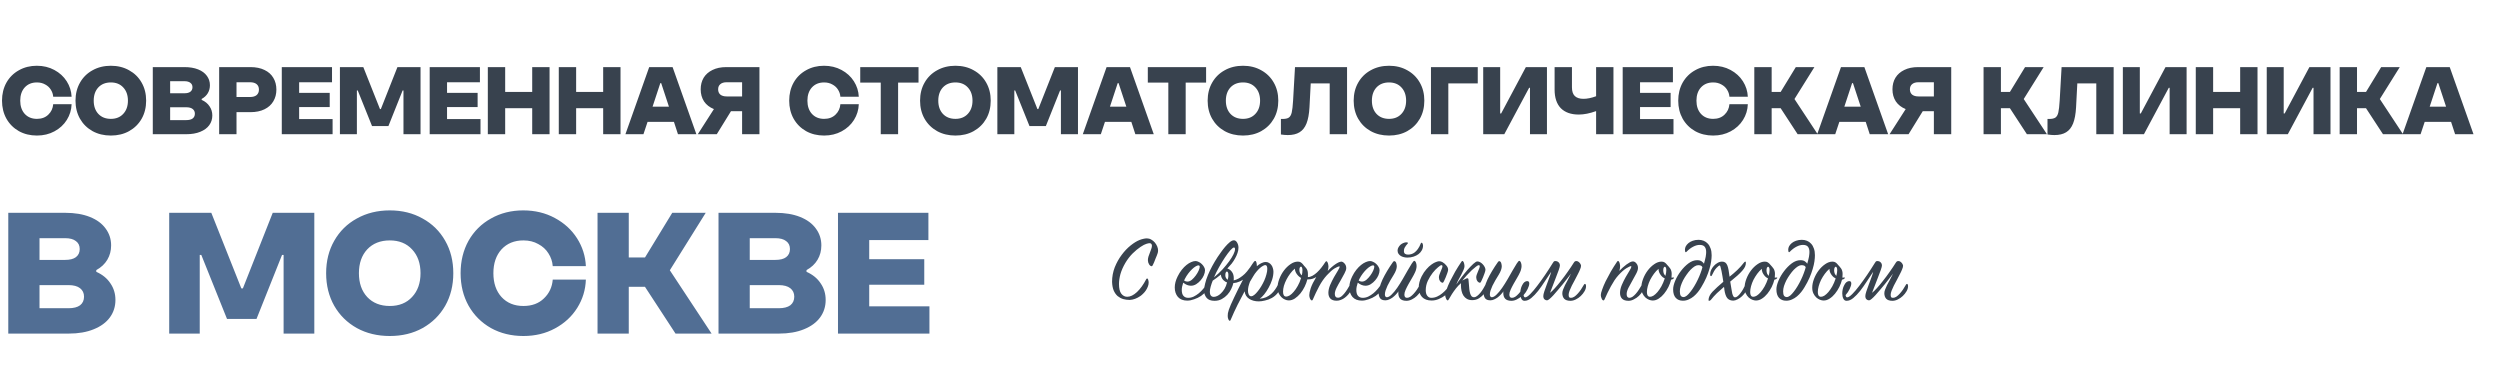 <?xml version="1.0" encoding="UTF-8"?> <svg xmlns="http://www.w3.org/2000/svg" width="652" height="97" viewBox="0 0 652 97" fill="none"><path d="M9.625 35.35C7.875 35.35 6.308 34.967 4.925 34.2C3.542 33.417 2.458 32.333 1.675 30.95C0.908 29.567 0.525 28 0.525 26.25C0.525 24.5 0.908 22.933 1.675 21.55C2.458 20.167 3.542 19.092 4.925 18.325C6.308 17.542 7.867 17.15 9.6 17.15C11.3 17.15 12.825 17.517 14.175 18.25C15.542 18.983 16.617 19.967 17.4 21.2C18.183 22.433 18.608 23.775 18.675 25.225H13.875C13.825 24.558 13.617 23.942 13.25 23.375C12.9 22.808 12.408 22.358 11.775 22.025C11.158 21.675 10.442 21.5 9.625 21.5C8.308 21.5 7.25 21.933 6.45 22.8C5.667 23.667 5.275 24.817 5.275 26.25C5.275 27.683 5.667 28.833 6.45 29.7C7.25 30.567 8.308 31 9.625 31C10.858 31 11.85 30.633 12.6 29.9C13.367 29.167 13.792 28.258 13.875 27.175H18.675C18.625 28.658 18.208 30.025 17.425 31.275C16.642 32.525 15.567 33.517 14.2 34.25C12.85 34.983 11.325 35.35 9.625 35.35ZM28.915 35.35C27.132 35.35 25.54 34.967 24.14 34.2C22.74 33.417 21.648 32.342 20.865 30.975C20.082 29.592 19.69 28.017 19.69 26.25C19.69 24.483 20.082 22.917 20.865 21.55C21.648 20.167 22.74 19.092 24.14 18.325C25.54 17.542 27.132 17.15 28.915 17.15C30.698 17.15 32.282 17.542 33.665 18.325C35.065 19.092 36.157 20.167 36.94 21.55C37.723 22.917 38.115 24.483 38.115 26.25C38.115 28.017 37.723 29.592 36.94 30.975C36.157 32.342 35.065 33.417 33.665 34.2C32.282 34.967 30.698 35.35 28.915 35.35ZM28.915 31C30.265 31 31.34 30.567 32.14 29.7C32.957 28.833 33.365 27.683 33.365 26.25C33.365 24.817 32.957 23.667 32.14 22.8C31.34 21.933 30.265 21.5 28.915 21.5C27.548 21.5 26.457 21.933 25.64 22.8C24.84 23.667 24.44 24.817 24.44 26.25C24.44 27.683 24.84 28.833 25.64 29.7C26.457 30.567 27.548 31 28.915 31ZM52.597 26.05C53.498 26.45 54.181 27.008 54.648 27.725C55.131 28.425 55.373 29.225 55.373 30.125C55.373 31.075 55.106 31.917 54.572 32.65C54.039 33.383 53.256 33.958 52.222 34.375C51.206 34.792 49.998 35 48.597 35H39.847V17.5H48.097C49.481 17.5 50.672 17.7 51.672 18.1C52.672 18.5 53.431 19.058 53.947 19.775C54.481 20.492 54.748 21.308 54.748 22.225C54.748 22.992 54.564 23.683 54.197 24.3C53.831 24.917 53.297 25.417 52.597 25.8V26.05ZM44.373 21.175V24.325H48.072C48.773 24.325 49.297 24.192 49.648 23.925C50.014 23.642 50.197 23.25 50.197 22.75C50.197 22.25 50.014 21.867 49.648 21.6C49.297 21.317 48.773 21.175 48.072 21.175H44.373ZM48.572 31.325C49.306 31.325 49.864 31.183 50.248 30.9C50.631 30.6 50.822 30.183 50.822 29.65C50.822 29.133 50.631 28.725 50.248 28.425C49.864 28.125 49.306 27.975 48.572 27.975H44.373V31.325H48.572ZM65.307 17.5C66.74 17.5 67.965 17.75 68.982 18.25C69.999 18.733 70.765 19.417 71.282 20.3C71.815 21.183 72.082 22.208 72.082 23.375C72.082 24.525 71.815 25.542 71.282 26.425C70.765 27.308 69.999 28 68.982 28.5C67.965 29 66.74 29.25 65.307 29.25H61.682V35H57.157V17.5H65.307ZM65.207 25.3C65.957 25.3 66.532 25.133 66.932 24.8C67.332 24.45 67.532 23.975 67.532 23.375C67.532 22.758 67.332 22.283 66.932 21.95C66.532 21.617 65.957 21.45 65.207 21.45H61.682V25.3H65.207ZM78.015 27.925V31.05H86.74V35H73.49V17.5H86.59V21.45H78.015V24.225H85.99V27.925H78.015ZM93.076 35H88.651V17.5H94.751L99.101 28.45H99.326L103.651 17.5H109.676V35H105.226V23.6H105.001L101.301 32.875H97.026L93.301 23.6H93.076V35ZM116.589 27.925V31.05H125.314V35H112.064V17.5H125.164V21.45H116.589V24.225H124.564V27.925H116.589ZM138.8 23.975V17.5H143.325V35H138.8V28.225H131.75V35H127.225V17.5H131.75V23.975H138.8ZM157.306 23.975V17.5H161.831V35H157.306V28.225H150.256V35H145.731V17.5H150.256V23.975H157.306ZM181.612 35H176.812L175.762 31.775H168.887L167.812 35H163.112L169.312 17.5H175.412L181.612 35ZM172.212 21.675L170.187 27.825H174.462L172.437 21.675H172.212ZM198.064 17.5V35H193.539V29H190.639L186.939 35H181.989L186.189 28.45C185.073 28 184.214 27.333 183.614 26.45C183.031 25.55 182.739 24.5 182.739 23.3C182.739 22.15 182.998 21.142 183.514 20.275C184.048 19.408 184.814 18.733 185.814 18.25C186.814 17.75 188.023 17.5 189.439 17.5H198.064ZM193.539 25.15V21.45H189.514C188.798 21.45 188.248 21.617 187.864 21.95C187.481 22.267 187.289 22.717 187.289 23.3C187.289 23.883 187.481 24.342 187.864 24.675C188.264 24.992 188.814 25.15 189.514 25.15H193.539ZM214.923 35.35C213.173 35.35 211.606 34.967 210.223 34.2C208.84 33.417 207.756 32.333 206.973 30.95C206.206 29.567 205.823 28 205.823 26.25C205.823 24.5 206.206 22.933 206.973 21.55C207.756 20.167 208.84 19.092 210.223 18.325C211.606 17.542 213.165 17.15 214.898 17.15C216.598 17.15 218.123 17.517 219.473 18.25C220.84 18.983 221.915 19.967 222.698 21.2C223.481 22.433 223.906 23.775 223.973 25.225H219.173C219.123 24.558 218.915 23.942 218.548 23.375C218.198 22.808 217.706 22.358 217.073 22.025C216.456 21.675 215.74 21.5 214.923 21.5C213.606 21.5 212.548 21.933 211.748 22.8C210.965 23.667 210.573 24.817 210.573 26.25C210.573 27.683 210.965 28.833 211.748 29.7C212.548 30.567 213.606 31 214.923 31C216.156 31 217.148 30.633 217.898 29.9C218.665 29.167 219.09 28.258 219.173 27.175H223.973C223.923 28.658 223.506 30.025 222.723 31.275C221.94 32.525 220.865 33.517 219.498 34.25C218.148 34.983 216.623 35.35 214.923 35.35ZM234.225 35H229.7V21.55H224.35V17.5H239.55V21.55H234.225V35ZM249.179 35.35C247.395 35.35 245.804 34.967 244.404 34.2C243.004 33.417 241.912 32.342 241.129 30.975C240.345 29.592 239.954 28.017 239.954 26.25C239.954 24.483 240.345 22.917 241.129 21.55C241.912 20.167 243.004 19.092 244.404 18.325C245.804 17.542 247.395 17.15 249.179 17.15C250.962 17.15 252.545 17.542 253.929 18.325C255.329 19.092 256.42 20.167 257.204 21.55C257.987 22.917 258.379 24.483 258.379 26.25C258.379 28.017 257.987 29.592 257.204 30.975C256.42 32.342 255.329 33.417 253.929 34.2C252.545 34.967 250.962 35.35 249.179 35.35ZM249.179 31C250.529 31 251.604 30.567 252.404 29.7C253.22 28.833 253.629 27.683 253.629 26.25C253.629 24.817 253.22 23.667 252.404 22.8C251.604 21.933 250.529 21.5 249.179 21.5C247.812 21.5 246.72 21.933 245.904 22.8C245.104 23.667 244.704 24.817 244.704 26.25C244.704 27.683 245.104 28.833 245.904 29.7C246.72 30.567 247.812 31 249.179 31ZM264.536 35H260.111V17.5H266.211L270.561 28.45H270.786L275.111 17.5H281.136V35H276.686V23.6H276.461L272.761 32.875H268.486L264.761 23.6H264.536V35ZM300.899 35H296.099L295.049 31.775H288.174L287.099 35H282.399L288.599 17.5H294.699L300.899 35ZM291.499 21.675L289.474 27.825H293.749L291.724 21.675H291.499ZM309.225 35H304.7V21.55H299.35V17.5H314.55V21.55H309.225V35ZM324.179 35.35C322.395 35.35 320.804 34.967 319.404 34.2C318.004 33.417 316.912 32.342 316.129 30.975C315.345 29.592 314.954 28.017 314.954 26.25C314.954 24.483 315.345 22.917 316.129 21.55C316.912 20.167 318.004 19.092 319.404 18.325C320.804 17.542 322.395 17.15 324.179 17.15C325.962 17.15 327.545 17.542 328.929 18.325C330.329 19.092 331.42 20.167 332.204 21.55C332.987 22.917 333.379 24.483 333.379 26.25C333.379 28.017 332.987 29.592 332.204 30.975C331.42 32.342 330.329 33.417 328.929 34.2C327.545 34.967 325.962 35.35 324.179 35.35ZM324.179 31C325.529 31 326.604 30.567 327.404 29.7C328.22 28.833 328.629 27.683 328.629 26.25C328.629 24.817 328.22 23.667 327.404 22.8C326.604 21.933 325.529 21.5 324.179 21.5C322.812 21.5 321.72 21.933 320.904 22.8C320.104 23.667 319.704 24.817 319.704 26.25C319.704 27.683 320.104 28.833 320.904 29.7C321.72 30.567 322.812 31 324.179 31ZM335.861 35.225C335.311 35.225 334.711 35.175 334.061 35.075V31.025H334.461C335.211 31.025 335.761 30.908 336.111 30.675C336.478 30.425 336.736 29.975 336.886 29.325C337.036 28.675 337.153 27.65 337.236 26.25L337.736 17.5H351.311V35H346.786V21.75H341.836L341.511 28C341.411 29.75 341.153 31.15 340.736 32.2C340.319 33.25 339.711 34.017 338.911 34.5C338.128 34.983 337.111 35.225 335.861 35.225ZM362.265 35.35C360.481 35.35 358.89 34.967 357.49 34.2C356.09 33.417 354.998 32.342 354.215 30.975C353.431 29.592 353.04 28.017 353.04 26.25C353.04 24.483 353.431 22.917 354.215 21.55C354.998 20.167 356.09 19.092 357.49 18.325C358.89 17.542 360.481 17.15 362.265 17.15C364.048 17.15 365.631 17.542 367.015 18.325C368.415 19.092 369.506 20.167 370.29 21.55C371.073 22.917 371.465 24.483 371.465 26.25C371.465 28.017 371.073 29.592 370.29 30.975C369.506 32.342 368.415 33.417 367.015 34.2C365.631 34.967 364.048 35.35 362.265 35.35ZM362.265 31C363.615 31 364.69 30.567 365.49 29.7C366.306 28.833 366.715 27.683 366.715 26.25C366.715 24.817 366.306 23.667 365.49 22.8C364.69 21.933 363.615 21.5 362.265 21.5C360.898 21.5 359.806 21.933 358.99 22.8C358.19 23.667 357.79 24.817 357.79 26.25C357.79 27.683 358.19 28.833 358.99 29.7C359.806 30.567 360.898 31 362.265 31ZM377.722 35H373.197V17.5H385.397V21.75H377.722V35ZM392.32 35H386.82V17.5H391.245V29.6H391.495L397.945 17.5H403.445V35H399.02V22.9H398.795L392.32 35ZM416.264 17.5H420.789V35H416.264V28.975C414.614 29.575 413.105 29.875 411.739 29.875C409.722 29.875 408.164 29.325 407.064 28.225C405.98 27.108 405.439 25.483 405.439 23.35V17.5H409.964V22.775C409.964 23.808 410.214 24.567 410.714 25.05C411.23 25.533 411.98 25.775 412.964 25.775C413.947 25.775 415.047 25.55 416.264 25.1V17.5ZM427.722 27.925V31.05H436.447V35H423.197V17.5H436.297V21.45H427.722V24.225H435.697V27.925H427.722ZM446.783 35.35C445.033 35.35 443.467 34.967 442.083 34.2C440.7 33.417 439.617 32.333 438.833 30.95C438.067 29.567 437.683 28 437.683 26.25C437.683 24.5 438.067 22.933 438.833 21.55C439.617 20.167 440.7 19.092 442.083 18.325C443.467 17.542 445.025 17.15 446.758 17.15C448.458 17.15 449.983 17.517 451.333 18.25C452.7 18.983 453.775 19.967 454.558 21.2C455.342 22.433 455.767 23.775 455.833 25.225H451.033C450.983 24.558 450.775 23.942 450.408 23.375C450.058 22.808 449.567 22.358 448.933 22.025C448.317 21.675 447.6 21.5 446.783 21.5C445.467 21.5 444.408 21.933 443.608 22.8C442.825 23.667 442.433 24.817 442.433 26.25C442.433 27.683 442.825 28.833 443.608 29.7C444.408 30.567 445.467 31 446.783 31C448.017 31 449.008 30.633 449.758 29.9C450.525 29.167 450.95 28.258 451.033 27.175H455.833C455.783 28.658 455.367 30.025 454.583 31.275C453.8 32.525 452.725 33.517 451.358 34.25C450.008 34.983 448.483 35.35 446.783 35.35ZM462.048 35H457.523V17.5H462.048V23.975H464.398L468.348 17.5H473.198L467.998 25.825L474.048 35H468.823L464.398 28.225H462.048V35ZM492.428 35H487.628L486.578 31.775H479.703L478.628 35H473.928L480.128 17.5H486.228L492.428 35ZM483.028 21.675L481.003 27.825H485.278L483.253 21.675H483.028ZM508.88 17.5V35H504.355V29H501.455L497.755 35H492.805L497.005 28.45C495.888 28 495.03 27.333 494.43 26.45C493.847 25.55 493.555 24.5 493.555 23.3C493.555 22.15 493.813 21.142 494.33 20.275C494.863 19.408 495.63 18.733 496.63 18.25C497.63 17.75 498.838 17.5 500.255 17.5H508.88ZM504.355 25.15V21.45H500.33C499.613 21.45 499.063 21.617 498.68 21.95C498.297 22.267 498.105 22.717 498.105 23.3C498.105 23.883 498.297 24.342 498.68 24.675C499.08 24.992 499.63 25.15 500.33 25.15H504.355ZM521.838 35H517.313V17.5H521.838V23.975H524.188L528.138 17.5H532.988L527.788 25.825L533.838 35H528.613L524.188 28.225H521.838V35ZM535.788 35.225C535.238 35.225 534.638 35.175 533.988 35.075V31.025H534.388C535.138 31.025 535.688 30.908 536.038 30.675C536.405 30.425 536.663 29.975 536.813 29.325C536.963 28.675 537.08 27.65 537.163 26.25L537.663 17.5H551.238V35H546.713V21.75H541.763L541.438 28C541.338 29.75 541.08 31.15 540.663 32.2C540.246 33.25 539.638 34.017 538.838 34.5C538.055 34.983 537.038 35.225 535.788 35.225ZM559.141 35H553.641V17.5H558.066V29.6H558.316L564.766 17.5H570.266V35H565.841V22.9H565.616L559.141 35ZM584.235 23.975V17.5H588.76V35H584.235V28.225H577.185V35H572.66V17.5H577.185V23.975H584.235ZM596.666 35H591.166V17.5H595.591V29.6H595.841L602.291 17.5H607.791V35H603.366V22.9H603.141L596.666 35ZM614.709 35H610.184V17.5H614.709V23.975H617.059L621.009 17.5H625.859L620.659 25.825L626.709 35H621.484L617.059 28.225H614.709V35ZM645.089 35H640.289L639.239 31.775H632.364L631.289 35H626.589L632.789 17.5H638.889L645.089 35ZM635.689 21.675L633.664 27.825H637.939L635.914 21.675H635.689Z" fill="#38424E"></path><path d="M25.11 70.89C26.73 71.61 27.96 72.615 28.8 73.905C29.67 75.165 30.105 76.605 30.105 78.225C30.105 79.935 29.625 81.45 28.665 82.77C27.705 84.09 26.295 85.125 24.435 85.875C22.605 86.625 20.43 87 17.91 87H2.16V55.5H17.01C19.5 55.5 21.645 55.86 23.445 56.58C25.245 57.3 26.61 58.305 27.54 59.595C28.5 60.885 28.98 62.355 28.98 64.005C28.98 65.385 28.65 66.63 27.99 67.74C27.33 68.85 26.37 69.75 25.11 70.44V70.89ZM10.305 62.115V67.785H16.965C18.225 67.785 19.17 67.545 19.8 67.065C20.46 66.555 20.79 65.85 20.79 64.95C20.79 64.05 20.46 63.36 19.8 62.88C19.17 62.37 18.225 62.115 16.965 62.115H10.305ZM17.865 80.385C19.185 80.385 20.19 80.13 20.88 79.62C21.57 79.08 21.915 78.33 21.915 77.37C21.915 76.44 21.57 75.705 20.88 75.165C20.19 74.625 19.185 74.355 17.865 74.355H10.305V80.385H17.865ZM52.093 87H44.128V55.5H55.108L62.938 75.21H63.343L71.128 55.5H81.973V87H73.963V66.48H73.558L66.898 83.175H59.203L52.498 66.48H52.093V87ZM101.661 87.63C98.451 87.63 95.586 86.94 93.066 85.56C90.546 84.15 88.581 82.215 87.171 79.755C85.761 77.265 85.056 74.43 85.056 71.25C85.056 68.07 85.761 65.25 87.171 62.79C88.581 60.3 90.546 58.365 93.066 56.985C95.586 55.575 98.451 54.87 101.661 54.87C104.871 54.87 107.721 55.575 110.211 56.985C112.731 58.365 114.696 60.3 116.106 62.79C117.516 65.25 118.221 68.07 118.221 71.25C118.221 74.43 117.516 77.265 116.106 79.755C114.696 82.215 112.731 84.15 110.211 85.56C107.721 86.94 104.871 87.63 101.661 87.63ZM101.661 79.8C104.091 79.8 106.026 79.02 107.466 77.46C108.936 75.9 109.671 73.83 109.671 71.25C109.671 68.67 108.936 66.6 107.466 65.04C106.026 63.48 104.091 62.7 101.661 62.7C99.201 62.7 97.236 63.48 95.766 65.04C94.326 66.6 93.606 68.67 93.606 71.25C93.606 73.83 94.326 75.9 95.766 77.46C97.236 79.02 99.201 79.8 101.661 79.8ZM136.505 87.63C133.355 87.63 130.535 86.94 128.045 85.56C125.555 84.15 123.605 82.2 122.195 79.71C120.815 77.22 120.125 74.4 120.125 71.25C120.125 68.1 120.815 65.28 122.195 62.79C123.605 60.3 125.555 58.365 128.045 56.985C130.535 55.575 133.34 54.87 136.46 54.87C139.52 54.87 142.265 55.53 144.695 56.85C147.155 58.17 149.09 59.94 150.5 62.16C151.91 64.38 152.675 66.795 152.795 69.405H144.155C144.065 68.205 143.69 67.095 143.03 66.075C142.4 65.055 141.515 64.245 140.375 63.645C139.265 63.015 137.975 62.7 136.505 62.7C134.135 62.7 132.23 63.48 130.79 65.04C129.38 66.6 128.675 68.67 128.675 71.25C128.675 73.83 129.38 75.9 130.79 77.46C132.23 79.02 134.135 79.8 136.505 79.8C138.725 79.8 140.51 79.14 141.86 77.82C143.24 76.5 144.005 74.865 144.155 72.915H152.795C152.705 75.585 151.955 78.045 150.545 80.295C149.135 82.545 147.2 84.33 144.74 85.65C142.31 86.97 139.565 87.63 136.505 87.63ZM163.982 87H155.837V55.5H163.982V67.155H168.212L175.322 55.5H184.052L174.692 70.485L185.582 87H176.177L168.212 74.805H163.982V87ZM210.339 70.89C211.959 71.61 213.189 72.615 214.029 73.905C214.899 75.165 215.334 76.605 215.334 78.225C215.334 79.935 214.854 81.45 213.894 82.77C212.934 84.09 211.524 85.125 209.664 85.875C207.834 86.625 205.659 87 203.139 87H187.389V55.5H202.239C204.729 55.5 206.874 55.86 208.674 56.58C210.474 57.3 211.839 58.305 212.769 59.595C213.729 60.885 214.209 62.355 214.209 64.005C214.209 65.385 213.879 66.63 213.219 67.74C212.559 68.85 211.599 69.75 210.339 70.44V70.89ZM195.534 62.115V67.785H202.194C203.454 67.785 204.399 67.545 205.029 67.065C205.689 66.555 206.019 65.85 206.019 64.95C206.019 64.05 205.689 63.36 205.029 62.88C204.399 62.37 203.454 62.115 202.194 62.115H195.534ZM203.094 80.385C204.414 80.385 205.419 80.13 206.109 79.62C206.799 79.08 207.144 78.33 207.144 77.37C207.144 76.44 206.799 75.705 206.109 75.165C205.419 74.625 204.414 74.355 203.094 74.355H195.534V80.385H203.094ZM226.692 74.265V79.89H242.397V87H218.547V55.5H242.127V62.61H226.692V67.605H241.047V74.265H226.692Z" fill="#516E94"></path><path d="M298.921 72.84C298.971 72.706 299.055 72.639 299.171 72.639C299.322 72.639 299.422 72.773 299.472 73.04C299.539 73.29 299.572 73.508 299.572 73.691C299.572 74.059 299.497 74.418 299.347 74.769C299.213 75.119 299.038 75.453 298.821 75.77C298.62 76.071 298.387 76.347 298.119 76.597C297.869 76.848 297.635 77.048 297.418 77.198C296.499 77.833 295.572 78.175 294.637 78.225C294.053 78.225 293.485 78.15 292.934 78C292.399 77.833 291.915 77.574 291.481 77.223C291.063 76.856 290.721 76.372 290.454 75.77C290.203 75.169 290.061 74.418 290.028 73.516C290.028 72.18 290.262 70.911 290.729 69.708C291.214 68.506 291.815 67.429 292.533 66.477C293.251 65.508 294.028 64.69 294.863 64.022C295.698 63.354 296.474 62.878 297.192 62.594C297.526 62.46 297.852 62.36 298.169 62.293C298.503 62.21 298.812 62.168 299.096 62.168C299.497 62.168 299.873 62.268 300.224 62.469C300.591 62.669 300.908 62.928 301.175 63.245C301.443 63.562 301.651 63.905 301.802 64.272C301.952 64.64 302.027 64.982 302.027 65.299C302.027 65.734 301.91 66.201 301.676 66.702C301.576 66.903 301.468 67.161 301.351 67.479C301.234 67.796 301.117 68.097 301 68.381C300.883 68.665 300.766 68.915 300.649 69.132C300.549 69.332 300.457 69.433 300.374 69.433C300.123 69.433 299.89 69.266 299.672 68.932C299.472 68.598 299.372 68.239 299.372 67.855C299.372 67.554 299.422 67.237 299.522 66.903C299.639 66.552 299.764 66.21 299.898 65.876C300.032 65.541 300.148 65.224 300.249 64.924C300.366 64.606 300.424 64.331 300.424 64.097C300.424 63.913 300.374 63.755 300.274 63.621C300.19 63.487 300.032 63.42 299.798 63.42C299.631 63.42 299.355 63.479 298.971 63.596C298.604 63.696 298.094 63.963 297.443 64.397C296.792 64.832 296.107 65.4 295.389 66.101C294.687 66.802 294.053 67.629 293.485 68.581C292.9 69.583 292.475 70.552 292.207 71.487C291.957 72.422 291.832 73.282 291.832 74.067C291.832 75.219 292.032 76.063 292.433 76.597C292.85 77.132 293.368 77.399 293.986 77.399C294.788 77.399 295.631 76.99 296.516 76.171C297.401 75.336 298.203 74.226 298.921 72.84ZM308.581 73.716C308.331 74.451 308.206 75.086 308.206 75.62C308.206 76.322 308.356 76.839 308.657 77.173C308.957 77.507 309.366 77.674 309.884 77.674C310.368 77.674 310.844 77.566 311.312 77.349C311.78 77.115 312.222 76.831 312.64 76.497C313.057 76.146 313.441 75.762 313.792 75.345C314.143 74.927 314.443 74.518 314.694 74.117C314.744 74.017 314.811 73.967 314.894 73.967C314.961 73.967 315.019 74 315.07 74.067C315.136 74.134 315.17 74.242 315.17 74.393C315.17 74.894 314.986 75.386 314.619 75.871C314.251 76.355 313.792 76.789 313.241 77.173C312.69 77.541 312.089 77.833 311.437 78.05C310.803 78.284 310.21 78.401 309.659 78.401C308.59 78.401 307.771 78.084 307.204 77.449C306.653 76.798 306.377 75.971 306.377 74.969C306.377 74.05 306.628 73.09 307.129 72.088C307.446 71.437 307.805 70.861 308.206 70.36C308.607 69.859 309.016 69.441 309.433 69.107C309.851 68.773 310.26 68.522 310.661 68.356C311.078 68.172 311.454 68.08 311.788 68.08C312.055 68.08 312.331 68.155 312.615 68.305C312.915 68.439 313.182 68.623 313.416 68.856C313.667 69.09 313.867 69.349 314.017 69.633C314.184 69.917 314.268 70.192 314.268 70.46C314.268 70.861 314.168 71.303 313.967 71.787C313.767 72.255 313.491 72.689 313.141 73.09C312.807 73.491 312.414 73.833 311.963 74.117C311.529 74.384 311.07 74.518 310.586 74.518C309.918 74.518 309.249 74.251 308.581 73.716ZM308.807 73.165C309.091 73.349 309.375 73.441 309.659 73.441C310.059 73.441 310.452 73.282 310.836 72.965C311.22 72.631 311.562 72.255 311.863 71.838C312.18 71.403 312.431 70.978 312.615 70.56C312.798 70.126 312.89 69.8 312.89 69.583C312.89 69.332 312.773 69.207 312.539 69.207C312.356 69.207 312.114 69.299 311.813 69.483C311.529 69.65 311.22 69.892 310.886 70.209C310.569 70.51 310.243 70.877 309.909 71.311C309.575 71.746 309.275 72.222 309.007 72.739L308.907 72.965L308.807 73.165ZM328.53 77.9C329.131 77.866 329.682 77.741 330.183 77.524C330.684 77.29 331.127 77.006 331.511 76.672C331.911 76.322 332.254 75.938 332.538 75.52C332.838 75.103 333.089 74.677 333.289 74.242C333.356 74.075 333.44 73.992 333.54 73.992C333.723 73.992 333.815 74.192 333.815 74.593C333.815 75.328 333.607 75.946 333.189 76.447C332.788 76.948 332.296 77.365 331.711 77.699C331.143 78.017 330.542 78.242 329.907 78.376C329.289 78.526 328.755 78.601 328.304 78.601C327.302 78.601 326.459 78.376 325.774 77.925C325.089 77.474 324.697 76.823 324.597 75.971C324.012 77.073 323.403 78.242 322.768 79.478C322.15 80.714 321.54 82.041 320.939 83.461C320.889 83.595 320.822 83.661 320.739 83.661C320.589 83.661 320.455 83.519 320.338 83.236C320.238 82.968 320.188 82.693 320.188 82.409C320.188 82.192 320.204 81.95 320.238 81.682C320.288 81.415 320.371 81.106 320.488 80.756C320.589 80.472 320.756 80.046 320.989 79.478C321.24 78.927 321.532 78.292 321.866 77.574C322.2 76.856 322.568 76.096 322.968 75.294C323.369 74.493 323.77 73.708 324.171 72.94C323.87 73.14 323.578 73.299 323.294 73.416C323.01 73.533 322.751 73.624 322.517 73.691C322.3 73.741 322.117 73.775 321.966 73.791C321.816 73.808 321.716 73.817 321.666 73.817C321.549 74.318 321.357 74.844 321.09 75.395C320.839 75.929 320.505 76.422 320.088 76.873C319.67 77.324 319.186 77.699 318.635 78C318.083 78.301 317.457 78.451 316.756 78.451C315.804 78.451 315.111 78.192 314.677 77.674C314.242 77.14 314.025 76.514 314.025 75.796C314.025 75.244 314.117 74.626 314.301 73.942C314.468 73.24 314.71 72.506 315.027 71.737C315.345 70.969 315.72 70.184 316.155 69.383C316.589 68.581 317.056 67.796 317.557 67.028C317.791 66.677 318.083 66.26 318.434 65.775C318.785 65.274 319.152 64.798 319.536 64.347C319.937 63.88 320.33 63.487 320.714 63.17C321.115 62.836 321.474 62.669 321.791 62.669C322.125 62.669 322.409 62.869 322.643 63.27C322.877 63.671 322.993 64.114 322.993 64.598C322.993 65.049 322.91 65.508 322.743 65.976C322.593 66.443 322.384 66.911 322.117 67.379C321.866 67.846 321.566 68.305 321.215 68.756C320.864 69.191 320.488 69.616 320.088 70.034C320.572 70.168 320.973 70.46 321.29 70.911C321.607 71.345 321.766 71.879 321.766 72.514C321.766 72.681 321.766 72.781 321.766 72.814C321.766 72.848 321.758 72.948 321.741 73.115C321.791 73.115 321.925 73.082 322.142 73.015C322.376 72.948 322.651 72.831 322.968 72.664C323.302 72.481 323.661 72.238 324.046 71.938C324.446 71.637 324.839 71.253 325.223 70.785C325.841 70.017 326.308 69.366 326.626 68.832C326.943 68.314 327.185 68.055 327.352 68.055C327.503 68.055 327.611 68.189 327.678 68.456C327.745 68.723 327.778 68.982 327.778 69.232V69.433C328.112 69.132 328.488 68.873 328.905 68.656C329.323 68.439 329.732 68.33 330.133 68.33C330.433 68.33 330.701 68.406 330.934 68.556C331.185 68.689 331.394 68.873 331.561 69.107C331.744 69.341 331.878 69.616 331.962 69.934C332.062 70.234 332.112 70.543 332.112 70.861C332.112 71.529 331.995 72.23 331.761 72.965C331.527 73.683 331.227 74.368 330.859 75.019C330.509 75.67 330.125 76.255 329.707 76.772C329.289 77.29 328.897 77.666 328.53 77.9ZM325.999 73.466C325.832 73.9 325.699 74.318 325.599 74.718C325.515 75.103 325.473 75.462 325.473 75.796C325.473 76.18 325.54 76.522 325.674 76.823C325.824 77.123 326.041 77.273 326.325 77.273C326.542 77.273 326.801 77.157 327.102 76.923C327.402 76.689 327.703 76.38 328.004 75.996C328.321 75.612 328.63 75.169 328.93 74.668C329.231 74.167 329.498 73.658 329.732 73.14C329.966 72.606 330.15 72.08 330.283 71.562C330.433 71.044 330.509 70.568 330.509 70.134C330.509 69.466 330.333 69.132 329.983 69.132C329.816 69.132 329.607 69.207 329.356 69.358C329.106 69.491 328.839 69.683 328.555 69.934C328.271 70.184 327.979 70.493 327.678 70.861C327.377 71.211 327.102 71.604 326.851 72.038L325.999 73.466ZM320.012 73.666C319.879 73.616 319.72 73.541 319.536 73.441C319.353 73.324 319.177 73.182 319.01 73.015C318.86 72.848 318.726 72.647 318.61 72.414C318.493 72.18 318.426 71.913 318.409 71.612C318.025 71.929 317.649 72.222 317.282 72.489C316.931 72.756 316.597 72.99 316.28 73.19C316.079 73.675 315.904 74.184 315.754 74.718C315.603 75.236 315.528 75.712 315.528 76.146C315.528 76.53 315.612 76.839 315.779 77.073C315.963 77.307 316.221 77.424 316.555 77.424C316.823 77.424 317.123 77.349 317.457 77.198C317.791 77.048 318.117 76.814 318.434 76.497C318.768 76.18 319.077 75.787 319.361 75.32C319.645 74.852 319.862 74.301 320.012 73.666ZM316.606 72.339C317.424 71.671 318.167 70.978 318.835 70.259C319.503 69.525 320.079 68.823 320.564 68.155C321.048 67.487 321.424 66.877 321.691 66.326C321.958 65.775 322.092 65.333 322.092 64.999C322.092 64.698 322 64.548 321.816 64.548C321.616 64.548 321.298 64.79 320.864 65.274C320.447 65.759 319.979 66.385 319.461 67.153C318.96 67.905 318.451 68.74 317.933 69.658C317.415 70.577 316.973 71.47 316.606 72.339ZM320.188 72.965C320.271 72.664 320.321 72.43 320.338 72.263C320.355 72.08 320.363 71.896 320.363 71.712C320.363 71.395 320.321 71.169 320.238 71.036C320.154 70.886 320.071 70.811 319.987 70.811C319.887 70.811 319.787 70.894 319.687 71.061C319.603 71.228 319.561 71.462 319.561 71.762C319.561 72.046 319.62 72.288 319.737 72.489C319.854 72.689 320.004 72.848 320.188 72.965ZM352.304 75.77C352.137 76.121 351.92 76.455 351.653 76.772C351.385 77.09 351.085 77.374 350.751 77.624C350.433 77.875 350.091 78.067 349.724 78.2C349.356 78.351 348.989 78.426 348.621 78.426C347.87 78.426 347.319 78.242 346.968 77.875C346.617 77.507 346.442 77.006 346.442 76.372C346.442 75.754 346.592 75.077 346.893 74.343C347.21 73.608 347.553 72.915 347.92 72.263C348.287 71.612 348.63 71.036 348.947 70.535C349.248 70.034 349.398 69.708 349.398 69.558C349.398 69.508 349.356 69.483 349.273 69.483C349.039 69.483 348.63 69.658 348.045 70.009C347.477 70.36 346.809 70.952 346.041 71.787C345.29 72.606 344.622 73.566 344.037 74.668C343.453 75.77 342.902 76.923 342.384 78.125C342.35 78.175 342.317 78.225 342.284 78.276C342.25 78.326 342.2 78.351 342.133 78.351C341.966 78.351 341.808 78.2 341.657 77.9C341.524 77.582 341.457 77.273 341.457 76.973C341.457 76.555 341.582 75.954 341.833 75.169C342.1 74.368 342.584 73.391 343.286 72.238C342.668 72.656 341.975 72.865 341.206 72.865H340.956C340.806 73.483 340.572 74.117 340.254 74.769C339.937 75.42 339.561 76.013 339.127 76.547C338.693 77.065 338.217 77.499 337.699 77.85C337.182 78.184 336.647 78.351 336.096 78.351C335.795 78.351 335.47 78.276 335.119 78.125C334.785 77.992 334.476 77.783 334.192 77.499C333.908 77.215 333.666 76.864 333.466 76.447C333.282 76.029 333.19 75.537 333.19 74.969C333.19 74.284 333.341 73.549 333.641 72.764C333.942 71.963 334.343 71.228 334.844 70.56C335.345 69.892 335.912 69.341 336.547 68.907C337.182 68.456 337.833 68.23 338.501 68.23C338.802 68.23 339.052 68.297 339.252 68.431C339.453 68.548 339.67 68.756 339.904 69.057C340.037 69.257 340.179 69.424 340.33 69.558C340.463 69.692 340.589 69.842 340.705 70.009C340.822 70.159 340.914 70.343 340.981 70.56C341.064 70.777 341.106 71.069 341.106 71.437C341.106 71.787 341.106 72.004 341.106 72.088C341.106 72.171 341.098 72.23 341.081 72.263C341.465 72.263 341.858 72.155 342.259 71.938C342.659 71.721 343.052 71.437 343.436 71.086C343.837 70.719 344.221 70.301 344.588 69.834C344.956 69.366 345.306 68.873 345.64 68.356C345.741 68.205 345.832 68.13 345.916 68.13C345.999 68.13 346.075 68.18 346.141 68.28C346.208 68.364 346.267 68.481 346.317 68.631C346.367 68.765 346.4 68.915 346.417 69.082C346.45 69.232 346.467 69.366 346.467 69.483C346.467 69.817 346.4 70.209 346.267 70.66C346.551 70.343 346.86 70.042 347.194 69.758C347.528 69.458 347.853 69.199 348.17 68.982C348.505 68.748 348.813 68.564 349.097 68.431C349.398 68.297 349.665 68.23 349.899 68.23C350.2 68.297 350.475 68.489 350.726 68.806C350.976 69.107 351.101 69.483 351.101 69.934C351.101 70.284 350.943 70.752 350.625 71.337C350.325 71.921 349.991 72.531 349.623 73.165C349.239 73.8 348.889 74.434 348.571 75.069C348.271 75.687 348.12 76.213 348.12 76.647C348.12 77.315 348.404 77.649 348.972 77.649C349.223 77.649 349.481 77.557 349.749 77.374C350.016 77.173 350.283 76.915 350.55 76.597C350.818 76.28 351.085 75.912 351.352 75.495C351.619 75.077 351.878 74.643 352.128 74.192C352.179 74.092 352.254 74.042 352.354 74.042C352.437 74.042 352.504 74.1 352.554 74.217C352.604 74.334 352.63 74.468 352.63 74.618C352.63 74.936 352.521 75.32 352.304 75.77ZM339.328 72.489C338.893 72.255 338.518 71.913 338.2 71.462C337.883 71.011 337.716 70.543 337.699 70.059C337.265 70.41 336.864 70.835 336.497 71.337C336.129 71.821 335.804 72.339 335.52 72.89C335.236 73.441 335.011 73.992 334.844 74.543C334.693 75.094 334.618 75.603 334.618 76.071C334.618 76.923 334.894 77.349 335.445 77.349C335.695 77.349 335.996 77.249 336.347 77.048C336.697 76.831 337.048 76.514 337.399 76.096C337.766 75.679 338.117 75.169 338.451 74.568C338.802 73.967 339.094 73.274 339.328 72.489ZM339.503 71.812C339.62 71.395 339.678 70.961 339.678 70.51C339.678 70.176 339.637 69.934 339.553 69.783C339.486 69.616 339.403 69.533 339.303 69.533C339.202 69.533 339.102 69.608 339.002 69.758C338.918 69.909 338.877 70.126 338.877 70.41C338.877 70.66 338.927 70.911 339.027 71.161C339.127 71.412 339.286 71.629 339.503 71.812ZM354.108 73.716C353.858 74.451 353.732 75.086 353.732 75.62C353.732 76.322 353.883 76.839 354.183 77.173C354.484 77.507 354.893 77.674 355.411 77.674C355.895 77.674 356.371 77.566 356.839 77.349C357.306 77.115 357.749 76.831 358.166 76.497C358.584 76.146 358.968 75.762 359.319 75.345C359.669 74.927 359.97 74.518 360.22 74.117C360.271 74.017 360.337 73.967 360.421 73.967C360.488 73.967 360.546 74 360.596 74.067C360.663 74.134 360.696 74.242 360.696 74.393C360.696 74.894 360.513 75.386 360.145 75.871C359.778 76.355 359.319 76.789 358.768 77.173C358.216 77.541 357.615 77.833 356.964 78.05C356.329 78.284 355.736 78.401 355.185 78.401C354.116 78.401 353.298 78.084 352.73 77.449C352.179 76.798 351.904 75.971 351.904 74.969C351.904 74.05 352.154 73.09 352.655 72.088C352.972 71.437 353.332 70.861 353.732 70.36C354.133 69.859 354.542 69.441 354.96 69.107C355.377 68.773 355.786 68.522 356.187 68.356C356.605 68.172 356.981 68.08 357.315 68.08C357.582 68.08 357.857 68.155 358.141 68.305C358.442 68.439 358.709 68.623 358.943 68.856C359.193 69.09 359.394 69.349 359.544 69.633C359.711 69.917 359.795 70.192 359.795 70.46C359.795 70.861 359.694 71.303 359.494 71.787C359.294 72.255 359.018 72.689 358.667 73.09C358.333 73.491 357.941 73.833 357.49 74.117C357.056 74.384 356.596 74.518 356.112 74.518C355.444 74.518 354.776 74.251 354.108 73.716ZM354.334 73.165C354.617 73.349 354.901 73.441 355.185 73.441C355.586 73.441 355.979 73.282 356.363 72.965C356.747 72.631 357.089 72.255 357.39 71.838C357.707 71.403 357.958 70.978 358.141 70.56C358.325 70.126 358.417 69.8 358.417 69.583C358.417 69.332 358.3 69.207 358.066 69.207C357.882 69.207 357.64 69.299 357.34 69.483C357.056 69.65 356.747 69.892 356.413 70.209C356.095 70.51 355.77 70.877 355.436 71.311C355.102 71.746 354.801 72.222 354.534 72.739L354.434 72.965L354.334 73.165ZM367.017 67.178C366.75 67.178 366.466 67.145 366.165 67.078C365.881 67.011 365.614 66.911 365.364 66.777C365.113 66.627 364.904 66.435 364.737 66.201C364.57 65.967 364.487 65.683 364.487 65.349C364.487 65.049 364.562 64.773 364.712 64.523C364.863 64.255 365.046 64.022 365.263 63.821C365.497 63.621 365.748 63.471 366.015 63.37C366.282 63.254 366.533 63.195 366.766 63.195C367.05 63.195 367.192 63.262 367.192 63.395C367.192 63.446 367.142 63.521 367.042 63.621C366.925 63.738 366.8 63.888 366.666 64.072C366.533 64.239 366.407 64.439 366.291 64.673C366.19 64.907 366.14 65.174 366.14 65.475C366.14 65.809 366.24 66.051 366.441 66.201C366.641 66.335 366.9 66.401 367.217 66.401C367.501 66.401 367.785 66.36 368.069 66.276C368.37 66.193 368.662 66.043 368.946 65.825C369.23 65.608 369.505 65.316 369.773 64.949C370.056 64.564 370.315 64.072 370.549 63.471C370.599 63.354 370.658 63.295 370.724 63.295C370.858 63.295 370.958 63.387 371.025 63.571C371.092 63.755 371.125 63.922 371.125 64.072C371.125 64.506 371.017 64.915 370.8 65.299C370.599 65.667 370.315 65.992 369.948 66.276C369.597 66.543 369.171 66.761 368.67 66.928C368.169 67.095 367.618 67.178 367.017 67.178ZM364.737 75.971C364.537 76.255 364.303 76.539 364.036 76.823C363.785 77.09 363.51 77.34 363.209 77.574C362.909 77.791 362.6 77.967 362.282 78.1C361.965 78.251 361.639 78.326 361.305 78.326C360.654 78.326 360.195 78.142 359.928 77.775C359.677 77.407 359.552 76.956 359.552 76.422C359.552 75.988 359.644 75.47 359.827 74.869C359.994 74.267 360.237 73.616 360.554 72.915C360.888 72.213 361.289 71.47 361.756 70.685C362.224 69.9 362.742 69.107 363.31 68.305C363.41 68.172 363.518 68.105 363.635 68.105C363.752 68.105 363.852 68.155 363.936 68.255C364.019 68.339 364.086 68.447 364.136 68.581C364.186 68.715 364.22 68.856 364.236 69.007C364.27 69.157 364.286 69.291 364.286 69.408C364.286 70.042 364.019 70.794 363.485 71.662C363.184 72.147 362.892 72.631 362.608 73.115C362.324 73.599 362.074 74.067 361.857 74.518C361.656 74.969 361.489 75.386 361.356 75.77C361.239 76.155 361.18 76.489 361.18 76.772C361.18 77.223 361.339 77.474 361.656 77.524C362.04 77.524 362.466 77.29 362.934 76.823C363.418 76.355 363.902 75.77 364.387 75.069C364.871 74.368 365.355 73.599 365.84 72.764C366.307 71.946 366.741 71.186 367.142 70.485C367.56 69.783 367.91 69.199 368.194 68.731C368.495 68.264 368.712 68.03 368.846 68.03C369.013 68.03 369.155 68.172 369.272 68.456C369.388 68.723 369.447 69.032 369.447 69.383C369.447 69.616 369.414 69.867 369.347 70.134C369.297 70.401 369.205 70.677 369.071 70.961C368.871 71.412 368.612 71.904 368.295 72.439C367.977 72.973 367.668 73.508 367.368 74.042C367.067 74.576 366.808 75.086 366.591 75.57C366.374 76.054 366.265 76.472 366.265 76.823C366.265 77.39 366.491 77.674 366.942 77.674C367.209 77.674 367.493 77.582 367.794 77.399C368.094 77.198 368.386 76.939 368.67 76.622C368.971 76.305 369.263 75.938 369.547 75.52C369.831 75.103 370.098 74.668 370.349 74.217C370.416 74.1 370.499 74.042 370.599 74.042C370.666 74.042 370.724 74.084 370.775 74.167C370.841 74.251 370.875 74.409 370.875 74.643C370.875 75.077 370.741 75.52 370.474 75.971C370.223 76.405 369.898 76.814 369.497 77.198C369.113 77.566 368.679 77.866 368.194 78.1C367.727 78.334 367.268 78.451 366.817 78.451C366.082 78.451 365.539 78.276 365.188 77.925C364.854 77.557 364.687 77.073 364.687 76.472C364.687 76.388 364.687 76.305 364.687 76.221C364.704 76.138 364.721 76.054 364.737 75.971ZM376.143 68.33C376.577 68.581 376.936 68.89 377.22 69.257C377.521 69.608 377.671 69.975 377.671 70.36C377.671 70.527 377.604 70.802 377.471 71.186C377.354 71.554 377.212 71.929 377.045 72.314C376.894 72.681 376.744 73.015 376.594 73.316C376.443 73.599 376.343 73.741 376.293 73.741C376.026 73.741 375.784 73.599 375.567 73.316C375.366 73.015 375.266 72.681 375.266 72.314C375.266 72.096 375.316 71.854 375.416 71.587C375.517 71.303 375.625 71.028 375.742 70.76C375.842 70.51 375.942 70.268 376.043 70.034C376.143 69.783 376.193 69.583 376.193 69.433C376.193 69.249 376.093 69.157 375.892 69.157C375.759 69.157 375.475 69.341 375.041 69.708C374.606 70.059 374.147 70.535 373.663 71.136C373.195 71.737 372.769 72.43 372.385 73.215C372.018 74 371.834 74.827 371.834 75.695C371.834 76.313 371.968 76.798 372.235 77.148C372.502 77.499 372.853 77.674 373.287 77.674C373.805 77.674 374.306 77.566 374.79 77.349C375.274 77.132 375.725 76.848 376.143 76.497C376.577 76.146 376.97 75.762 377.32 75.345C377.671 74.927 377.972 74.518 378.222 74.117C378.272 74 378.356 73.942 378.473 73.942C378.506 73.942 378.548 73.975 378.598 74.042C378.665 74.092 378.698 74.184 378.698 74.318C378.698 74.752 378.531 75.211 378.197 75.695C377.88 76.163 377.462 76.597 376.944 76.998C376.427 77.399 375.851 77.733 375.216 78C374.598 78.251 373.989 78.376 373.387 78.376C372.285 78.376 371.442 78.067 370.857 77.449C370.289 76.814 370.005 75.996 370.005 74.994C370.005 74.059 370.256 73.09 370.757 72.088C371.141 71.337 371.559 70.71 372.01 70.209C372.46 69.692 372.903 69.282 373.337 68.982C373.771 68.665 374.164 68.447 374.515 68.33C374.865 68.197 375.132 68.13 375.316 68.13C375.6 68.13 375.876 68.197 376.143 68.33ZM385.626 69.157C385.492 69.157 385.267 69.282 384.949 69.533C384.632 69.767 384.265 70.076 383.847 70.46C383.446 70.844 383.02 71.278 382.57 71.762C382.135 72.23 381.735 72.698 381.367 73.165C381.551 73.098 381.776 72.981 382.043 72.814C382.311 72.664 382.511 72.581 382.645 72.564C382.828 72.564 382.937 72.647 382.97 72.814C383.004 72.981 383.037 73.357 383.071 73.942C383.104 74.476 383.146 74.969 383.196 75.42C383.246 75.854 383.321 76.23 383.421 76.547C383.521 76.864 383.647 77.106 383.797 77.273C383.964 77.441 384.173 77.524 384.423 77.524C384.674 77.524 384.941 77.415 385.225 77.198C385.509 76.981 385.784 76.714 386.052 76.397C386.335 76.063 386.594 75.695 386.828 75.294C387.079 74.894 387.296 74.51 387.479 74.142C387.58 73.992 387.672 73.917 387.755 73.917C387.822 73.917 387.88 73.967 387.93 74.067C387.997 74.167 388.031 74.309 388.031 74.493C388.031 74.66 387.947 74.952 387.78 75.37C387.63 75.787 387.379 76.213 387.029 76.647C386.695 77.065 386.269 77.441 385.751 77.775C385.25 78.109 384.649 78.276 383.947 78.276C383.413 78.276 382.954 78.167 382.57 77.95C382.202 77.733 381.902 77.449 381.668 77.098C381.434 76.731 381.267 76.313 381.167 75.846C381.067 75.378 381.016 74.894 381.016 74.393C381.016 74.309 381.016 74.226 381.016 74.142C381.016 74.042 381.025 73.942 381.041 73.842C380.557 74.242 380.115 74.702 379.714 75.219C379.313 75.737 378.962 76.23 378.662 76.697C378.378 77.165 378.144 77.557 377.96 77.875C377.777 78.192 377.66 78.351 377.61 78.351C377.426 78.351 377.267 78.192 377.134 77.875C376.983 77.557 376.908 77.249 376.908 76.948C376.908 76.631 377.025 76.155 377.259 75.52C377.476 74.885 377.777 74.167 378.161 73.366C378.561 72.564 379.012 71.721 379.513 70.835C380.031 69.95 380.574 69.09 381.142 68.255C381.225 68.122 381.309 68.055 381.392 68.055C381.476 68.055 381.551 68.105 381.618 68.205C381.684 68.289 381.743 68.397 381.793 68.531C381.843 68.665 381.876 68.815 381.893 68.982C381.927 69.132 381.943 69.266 381.943 69.383C381.943 69.683 381.851 70.034 381.668 70.435C381.501 70.835 381.3 71.253 381.067 71.687C380.816 72.138 380.574 72.581 380.34 73.015C380.106 73.449 379.931 73.842 379.814 74.192C380.165 73.641 380.607 73.023 381.142 72.339C381.676 71.637 382.21 70.978 382.745 70.36C383.296 69.742 383.797 69.224 384.248 68.806C384.716 68.389 385.058 68.18 385.275 68.18C385.542 68.18 385.801 68.255 386.052 68.406C386.319 68.556 386.553 68.748 386.753 68.982C386.953 69.199 387.112 69.433 387.229 69.683C387.346 69.934 387.404 70.159 387.404 70.36C387.404 70.527 387.338 70.802 387.204 71.186C387.087 71.554 386.945 71.929 386.778 72.314C386.628 72.681 386.477 73.015 386.327 73.316C386.177 73.599 386.077 73.741 386.027 73.741C385.759 73.741 385.517 73.599 385.3 73.316C385.1 73.015 384.999 72.681 384.999 72.314C384.999 72.096 385.05 71.854 385.15 71.587C385.25 71.303 385.359 71.028 385.475 70.76C385.576 70.51 385.676 70.268 385.776 70.034C385.876 69.783 385.926 69.583 385.926 69.433C385.926 69.249 385.826 69.157 385.626 69.157ZM392.112 75.971C391.912 76.255 391.678 76.539 391.411 76.823C391.16 77.09 390.885 77.34 390.584 77.574C390.283 77.791 389.974 77.967 389.657 78.1C389.34 78.251 389.014 78.326 388.68 78.326C388.029 78.326 387.57 78.142 387.302 77.775C387.052 77.407 386.927 76.956 386.927 76.422C386.927 75.988 387.018 75.47 387.202 74.869C387.369 74.267 387.611 73.616 387.929 72.915C388.263 72.213 388.663 71.47 389.131 70.685C389.599 69.9 390.116 69.107 390.684 68.305C390.784 68.172 390.893 68.105 391.01 68.105C391.127 68.105 391.227 68.155 391.31 68.255C391.394 68.339 391.461 68.447 391.511 68.581C391.561 68.715 391.594 68.856 391.611 69.007C391.644 69.157 391.661 69.291 391.661 69.408C391.661 70.042 391.394 70.794 390.86 71.662C390.559 72.147 390.267 72.631 389.983 73.115C389.699 73.599 389.448 74.067 389.231 74.518C389.031 74.969 388.864 75.386 388.73 75.77C388.613 76.155 388.555 76.489 388.555 76.772C388.555 77.223 388.714 77.474 389.031 77.524C389.415 77.524 389.841 77.29 390.308 76.823C390.793 76.355 391.277 75.77 391.761 75.069C392.246 74.368 392.73 73.599 393.214 72.764C393.682 71.946 394.116 71.186 394.517 70.485C394.934 69.783 395.285 69.199 395.569 68.731C395.87 68.264 396.087 68.03 396.22 68.03C396.387 68.03 396.529 68.172 396.646 68.456C396.763 68.723 396.822 69.032 396.822 69.383C396.822 69.616 396.788 69.867 396.721 70.134C396.671 70.401 396.579 70.677 396.446 70.961C396.245 71.412 395.987 71.904 395.669 72.439C395.352 72.973 395.043 73.508 394.742 74.042C394.442 74.576 394.183 75.086 393.966 75.57C393.749 76.054 393.64 76.472 393.64 76.823C393.64 77.39 393.866 77.674 394.317 77.674C394.584 77.674 394.868 77.582 395.168 77.399C395.469 77.198 395.761 76.939 396.045 76.622C396.346 76.305 396.638 75.938 396.922 75.52C397.206 75.103 397.473 74.668 397.723 74.217C397.79 74.1 397.874 74.042 397.974 74.042C398.041 74.042 398.099 74.084 398.149 74.167C398.216 74.251 398.249 74.409 398.249 74.643C398.249 75.077 398.116 75.52 397.849 75.971C397.598 76.405 397.273 76.814 396.872 77.198C396.488 77.566 396.053 77.866 395.569 78.1C395.101 78.334 394.642 78.451 394.191 78.451C393.456 78.451 392.914 78.276 392.563 77.925C392.229 77.557 392.062 77.073 392.062 76.472C392.062 76.388 392.062 76.305 392.062 76.221C392.079 76.138 392.095 76.054 392.112 75.971ZM405.597 68.08C405.964 68.08 406.256 68.189 406.474 68.406C406.707 68.623 406.824 68.907 406.824 69.257C406.824 69.441 406.724 69.825 406.524 70.41C406.323 70.978 406.081 71.62 405.797 72.339C405.53 73.04 405.254 73.758 404.97 74.493C404.67 75.228 404.428 75.854 404.244 76.372C404.578 76.121 404.996 75.72 405.497 75.169C406.014 74.602 406.557 73.95 407.125 73.215C407.709 72.481 408.286 71.704 408.853 70.886C409.438 70.067 409.964 69.282 410.432 68.531C410.565 68.314 410.682 68.189 410.782 68.155C410.882 68.105 410.991 68.08 411.108 68.08C411.258 68.08 411.409 68.122 411.559 68.205C411.709 68.289 411.834 68.389 411.935 68.506C412.051 68.623 412.143 68.756 412.21 68.907C412.294 69.057 412.335 69.191 412.335 69.307C412.335 69.558 412.252 69.875 412.085 70.259C411.935 70.644 411.734 71.069 411.484 71.537C411.25 72.004 410.999 72.489 410.732 72.99C410.448 73.508 410.181 74.009 409.931 74.493C409.697 74.977 409.496 75.428 409.329 75.846C409.179 76.263 409.104 76.614 409.104 76.898C409.104 77.165 409.146 77.365 409.229 77.499C409.313 77.616 409.471 77.674 409.705 77.674C409.972 77.674 410.256 77.582 410.557 77.399C410.857 77.198 411.15 76.939 411.434 76.622C411.734 76.305 412.026 75.938 412.31 75.52C412.594 75.103 412.861 74.668 413.112 74.217C413.179 74.1 413.262 74.042 413.362 74.042C413.429 74.042 413.488 74.084 413.538 74.167C413.605 74.251 413.638 74.409 413.638 74.643C413.638 75.077 413.504 75.52 413.237 75.971C412.987 76.405 412.661 76.814 412.26 77.198C411.876 77.566 411.442 77.866 410.958 78.1C410.49 78.334 410.031 78.451 409.58 78.451C408.845 78.451 408.302 78.276 407.952 77.925C407.618 77.557 407.451 77.073 407.451 76.472C407.451 76.188 407.517 75.871 407.651 75.52C407.785 75.169 407.952 74.785 408.152 74.368C408.369 73.933 408.62 73.466 408.903 72.965C409.171 72.481 409.446 71.946 409.73 71.362C409.463 71.712 409.137 72.13 408.753 72.614C408.386 73.098 407.993 73.599 407.576 74.117C407.158 74.635 406.732 75.144 406.298 75.645C405.881 76.146 405.488 76.597 405.121 76.998C404.753 77.399 404.419 77.724 404.119 77.975C403.835 78.209 403.626 78.326 403.492 78.326C403.209 78.326 402.966 78.225 402.766 78.025C402.582 77.841 402.49 77.582 402.49 77.249C402.49 76.948 402.582 76.522 402.766 75.971C402.95 75.42 403.158 74.835 403.392 74.217C403.626 73.599 403.852 72.99 404.069 72.389C404.302 71.787 404.461 71.286 404.545 70.886C403.994 71.687 403.434 72.531 402.866 73.416C402.298 74.301 401.722 75.119 401.138 75.871C400.553 76.606 399.96 77.223 399.359 77.724C398.775 78.209 398.19 78.451 397.606 78.451C397.221 78.451 396.938 78.259 396.754 77.875C396.57 77.491 396.478 77.04 396.478 76.522C396.478 76.155 396.52 75.787 396.604 75.42C396.687 75.036 396.812 74.693 396.979 74.393C397.13 74.075 397.313 73.817 397.53 73.616C397.764 73.416 398.031 73.316 398.332 73.316C398.516 73.316 398.641 73.374 398.708 73.491C398.791 73.591 398.833 73.733 398.833 73.917C398.833 74.301 398.691 74.785 398.407 75.37C398.14 75.938 397.789 76.464 397.355 76.948C397.355 77.065 397.388 77.198 397.455 77.349C397.522 77.482 397.622 77.549 397.756 77.549C398.073 77.549 398.516 77.265 399.084 76.697C399.651 76.13 400.261 75.411 400.912 74.543C401.58 73.675 402.265 72.723 402.966 71.687C403.668 70.652 404.311 69.658 404.895 68.706C405.029 68.506 405.129 68.356 405.196 68.255C405.279 68.138 405.413 68.08 405.597 68.08ZM422.328 70.635C422.595 70.351 422.887 70.067 423.205 69.783C423.539 69.483 423.864 69.216 424.182 68.982C424.499 68.748 424.8 68.556 425.083 68.406C425.384 68.255 425.643 68.18 425.86 68.18C426.194 68.18 426.495 68.347 426.762 68.681C427.046 69.015 427.188 69.416 427.188 69.884C427.188 70.284 427.029 70.785 426.712 71.387C426.411 71.971 426.077 72.581 425.71 73.215C425.342 73.85 425 74.476 424.683 75.094C424.382 75.712 424.232 76.246 424.232 76.697C424.232 76.998 424.29 77.24 424.407 77.424C424.541 77.591 424.724 77.674 424.958 77.674C425.209 77.674 425.476 77.582 425.76 77.399C426.044 77.198 426.328 76.939 426.611 76.622C426.895 76.305 427.171 75.938 427.438 75.52C427.722 75.103 427.989 74.668 428.24 74.217C428.29 74.084 428.357 74.017 428.44 74.017C428.507 74.017 428.574 74.075 428.641 74.192C428.724 74.293 428.766 74.443 428.766 74.643C428.766 75.061 428.641 75.495 428.39 75.946C428.14 76.38 427.814 76.789 427.413 77.173C427.029 77.541 426.595 77.841 426.11 78.075C425.643 78.326 425.184 78.451 424.733 78.451C423.964 78.451 423.397 78.267 423.029 77.9C422.679 77.532 422.503 77.031 422.503 76.397C422.503 75.762 422.653 75.077 422.954 74.343C423.271 73.608 423.614 72.915 423.981 72.263C424.349 71.612 424.691 71.036 425.008 70.535C425.309 70.051 425.459 69.717 425.459 69.533C425.459 69.449 425.426 69.408 425.359 69.408C425.175 69.408 424.774 69.591 424.157 69.959C423.555 70.326 422.871 70.927 422.102 71.762C421.735 72.163 421.384 72.614 421.05 73.115C420.733 73.599 420.424 74.117 420.123 74.668C419.823 75.219 419.531 75.787 419.247 76.372C418.979 76.956 418.712 77.541 418.445 78.125C418.361 78.276 418.278 78.351 418.194 78.351C418.011 78.351 417.852 78.192 417.719 77.875C417.568 77.557 417.493 77.249 417.493 76.948C417.493 76.631 417.61 76.155 417.844 75.52C418.061 74.885 418.361 74.167 418.746 73.366C419.146 72.564 419.597 71.721 420.098 70.835C420.616 69.95 421.159 69.09 421.727 68.255C421.81 68.122 421.894 68.055 421.977 68.055C422.061 68.055 422.136 68.105 422.203 68.205C422.269 68.289 422.328 68.397 422.378 68.531C422.428 68.665 422.461 68.815 422.478 68.982C422.512 69.132 422.528 69.266 422.528 69.383C422.528 69.767 422.461 70.184 422.328 70.635ZM436.501 72.614C436.318 72.798 436.092 72.906 435.825 72.94C435.675 73.558 435.441 74.192 435.123 74.844C434.806 75.478 434.43 76.063 433.996 76.597C433.579 77.115 433.111 77.541 432.593 77.875C432.092 78.209 431.566 78.376 431.015 78.376C430.731 78.376 430.414 78.309 430.063 78.175C429.729 78.042 429.412 77.841 429.111 77.574C428.811 77.29 428.56 76.939 428.36 76.522C428.159 76.105 428.059 75.603 428.059 75.019C428.059 74.318 428.209 73.566 428.51 72.764C428.811 71.963 429.211 71.228 429.712 70.56C430.214 69.892 430.781 69.341 431.416 68.907C432.051 68.456 432.694 68.23 433.345 68.23C433.645 68.23 433.904 68.297 434.121 68.431C434.339 68.564 434.564 68.781 434.798 69.082C434.931 69.266 435.073 69.424 435.224 69.558C435.357 69.692 435.474 69.842 435.574 70.009C435.691 70.159 435.783 70.351 435.85 70.585C435.933 70.802 435.975 71.086 435.975 71.437L435.925 72.414C436.009 72.414 436.092 72.405 436.176 72.389C436.242 72.372 436.326 72.364 436.426 72.364C436.526 72.364 436.576 72.397 436.576 72.464C436.576 72.514 436.551 72.564 436.501 72.614ZM434.347 71.938C434.497 71.337 434.572 70.844 434.572 70.46C434.572 70.142 434.531 69.917 434.447 69.783C434.364 69.633 434.28 69.558 434.197 69.558C434.096 69.558 433.996 69.641 433.896 69.808C433.812 69.975 433.771 70.209 433.771 70.51C433.771 70.794 433.821 71.069 433.921 71.337C434.038 71.587 434.18 71.787 434.347 71.938ZM434.172 72.614C434.021 72.547 433.854 72.447 433.67 72.314C433.487 72.163 433.311 71.98 433.144 71.762C432.977 71.545 432.835 71.303 432.719 71.036C432.602 70.752 432.543 70.443 432.543 70.109C432.109 70.477 431.708 70.911 431.341 71.412C430.973 71.913 430.648 72.439 430.364 72.99C430.097 73.541 429.888 74.092 429.738 74.643C429.587 75.194 429.512 75.704 429.512 76.171C429.512 76.99 429.788 77.399 430.339 77.399C430.606 77.399 430.907 77.299 431.241 77.098C431.575 76.881 431.917 76.572 432.268 76.171C432.618 75.754 432.961 75.253 433.295 74.668C433.629 74.067 433.921 73.382 434.172 72.614ZM442.89 69.157C442.606 69.157 442.289 69.266 441.938 69.483C441.604 69.7 441.253 69.992 440.886 70.36C440.535 70.727 440.193 71.153 439.859 71.637C439.525 72.105 439.224 72.589 438.957 73.09C438.706 73.591 438.498 74.092 438.331 74.593C438.18 75.094 438.105 75.553 438.105 75.971C438.105 76.522 438.189 76.915 438.356 77.148C438.539 77.365 438.773 77.474 439.057 77.474C439.324 77.474 439.617 77.349 439.934 77.098C440.251 76.831 440.569 76.489 440.886 76.071C441.22 75.654 441.546 75.178 441.863 74.643C442.197 74.092 442.497 73.533 442.765 72.965C443.049 72.38 443.291 71.812 443.491 71.261C443.708 70.694 443.875 70.176 443.992 69.708C443.875 69.341 443.508 69.157 442.89 69.157ZM446.397 66.577C446.397 67.028 446.355 67.554 446.272 68.155C446.188 68.756 446.038 69.416 445.821 70.134C445.62 70.835 445.345 71.595 444.994 72.414C444.643 73.215 444.209 74.042 443.692 74.894C443.441 75.328 443.149 75.754 442.815 76.171C442.481 76.589 442.113 76.965 441.713 77.299C441.312 77.633 440.878 77.9 440.41 78.1C439.942 78.317 439.441 78.426 438.907 78.426C438.105 78.426 437.479 78.175 437.028 77.674C436.577 77.173 436.352 76.439 436.352 75.47C436.352 74.819 436.535 74.059 436.903 73.19C437.27 72.322 437.755 71.495 438.356 70.71C438.957 69.909 439.625 69.232 440.36 68.681C441.111 68.13 441.863 67.855 442.614 67.855C443.149 67.855 443.558 67.971 443.842 68.205C444.126 68.422 444.309 68.614 444.393 68.781C444.493 68.481 444.577 68.172 444.643 67.855C444.727 67.537 444.794 67.245 444.844 66.978C444.894 66.694 444.927 66.443 444.944 66.226C444.961 66.009 444.969 65.842 444.969 65.725C444.969 65.141 444.844 64.69 444.593 64.372C444.343 64.038 443.9 63.871 443.266 63.871C442.731 63.871 442.163 64.03 441.562 64.347C440.978 64.648 440.41 65.082 439.859 65.65C439.775 65.734 439.708 65.775 439.658 65.775C439.575 65.775 439.516 65.709 439.483 65.575C439.45 65.425 439.433 65.274 439.433 65.124C439.433 64.823 439.508 64.523 439.658 64.222C439.825 63.922 440.059 63.646 440.36 63.395C440.66 63.145 441.028 62.945 441.462 62.794C441.913 62.627 442.422 62.544 442.99 62.544C443.458 62.544 443.9 62.627 444.318 62.794C444.735 62.961 445.094 63.212 445.395 63.546C445.712 63.88 445.954 64.297 446.121 64.798C446.305 65.299 446.397 65.892 446.397 66.577ZM449.442 73.491C449.375 73.023 449.3 72.539 449.216 72.038C449.133 71.537 449.049 71.078 448.966 70.66C448.882 70.243 448.799 69.9 448.715 69.633C448.648 69.366 448.582 69.232 448.515 69.232C448.348 69.232 448.056 69.449 447.638 69.884C447.237 70.318 446.845 70.961 446.461 71.812C446.411 71.946 446.335 72.013 446.235 72.013C446.135 72.013 446.068 71.954 446.035 71.838C446.018 71.721 446.01 71.604 446.01 71.487C446.01 71.136 446.093 70.777 446.26 70.41C446.444 70.025 446.678 69.675 446.962 69.358C447.262 69.023 447.596 68.756 447.964 68.556C448.331 68.339 448.715 68.23 449.116 68.23C449.467 68.23 449.751 68.314 449.968 68.481C450.185 68.648 450.36 68.898 450.494 69.232C450.627 69.566 450.736 69.975 450.819 70.46C450.903 70.944 450.986 71.512 451.07 72.163C451.771 71.612 452.439 71.036 453.074 70.435C453.709 69.834 454.293 69.182 454.828 68.481C454.961 68.314 455.078 68.23 455.178 68.23C455.278 68.23 455.329 68.33 455.329 68.531C455.329 68.882 455.253 69.224 455.103 69.558C454.953 69.875 454.711 70.226 454.377 70.61C454.059 70.978 453.642 71.395 453.124 71.863C452.606 72.314 451.98 72.84 451.245 73.441C451.362 74.142 451.462 74.752 451.546 75.269C451.613 75.787 451.688 76.213 451.771 76.547C451.872 76.881 451.972 77.132 452.072 77.299C452.172 77.449 452.306 77.532 452.473 77.549C452.707 77.549 452.94 77.449 453.174 77.249C453.425 77.048 453.667 76.789 453.901 76.472C454.151 76.155 454.385 75.804 454.602 75.42C454.819 75.019 455.02 74.626 455.203 74.242C455.253 74.126 455.329 74.067 455.429 74.067C455.512 74.067 455.571 74.126 455.604 74.242C455.638 74.359 455.654 74.501 455.654 74.668C455.654 75.153 455.529 75.62 455.278 76.071C455.028 76.505 454.711 76.898 454.327 77.249C453.959 77.599 453.567 77.875 453.149 78.075C452.732 78.292 452.364 78.401 452.047 78.401C451.379 78.401 450.861 78.192 450.494 77.775C450.126 77.34 449.868 76.597 449.717 75.545C449.701 75.462 449.692 75.353 449.692 75.219C449.675 75.103 449.65 74.969 449.617 74.819C448.999 75.336 448.39 75.879 447.788 76.447C447.204 77.015 446.661 77.616 446.16 78.251C446.11 78.301 446.043 78.342 445.96 78.376C445.893 78.426 445.818 78.451 445.734 78.451C445.634 78.451 445.584 78.392 445.584 78.276C445.584 77.557 445.926 76.831 446.611 76.096C447.312 75.361 448.256 74.493 449.442 73.491ZM463.436 72.614C463.252 72.798 463.026 72.906 462.759 72.94C462.609 73.558 462.375 74.192 462.058 74.844C461.74 75.478 461.365 76.063 460.931 76.597C460.513 77.115 460.045 77.541 459.528 77.875C459.027 78.209 458.501 78.376 457.949 78.376C457.666 78.376 457.348 78.309 456.998 78.175C456.664 78.042 456.346 77.841 456.046 77.574C455.745 77.29 455.495 76.939 455.294 76.522C455.094 76.105 454.994 75.603 454.994 75.019C454.994 74.318 455.144 73.566 455.444 72.764C455.745 71.963 456.146 71.228 456.647 70.56C457.148 69.892 457.716 69.341 458.35 68.907C458.985 68.456 459.628 68.23 460.279 68.23C460.58 68.23 460.839 68.297 461.056 68.431C461.273 68.564 461.498 68.781 461.732 69.082C461.866 69.266 462.008 69.424 462.158 69.558C462.292 69.692 462.409 69.842 462.509 70.009C462.626 70.159 462.717 70.351 462.784 70.585C462.868 70.802 462.91 71.086 462.91 71.437L462.859 72.414C462.943 72.414 463.026 72.405 463.11 72.389C463.177 72.372 463.26 72.364 463.36 72.364C463.461 72.364 463.511 72.397 463.511 72.464C463.511 72.514 463.486 72.564 463.436 72.614ZM461.281 71.938C461.432 71.337 461.507 70.844 461.507 70.46C461.507 70.142 461.465 69.917 461.381 69.783C461.298 69.633 461.214 69.558 461.131 69.558C461.031 69.558 460.931 69.641 460.83 69.808C460.747 69.975 460.705 70.209 460.705 70.51C460.705 70.794 460.755 71.069 460.855 71.337C460.972 71.587 461.114 71.787 461.281 71.938ZM461.106 72.614C460.956 72.547 460.789 72.447 460.605 72.314C460.421 72.163 460.246 71.98 460.079 71.762C459.912 71.545 459.77 71.303 459.653 71.036C459.536 70.752 459.478 70.443 459.478 70.109C459.043 70.477 458.643 70.911 458.275 71.412C457.908 71.913 457.582 72.439 457.298 72.99C457.031 73.541 456.822 74.092 456.672 74.643C456.522 75.194 456.446 75.704 456.446 76.171C456.446 76.99 456.722 77.399 457.273 77.399C457.54 77.399 457.841 77.299 458.175 77.098C458.509 76.881 458.851 76.572 459.202 76.171C459.553 75.754 459.895 75.253 460.229 74.668C460.563 74.067 460.855 73.382 461.106 72.614ZM469.824 69.157C469.54 69.157 469.223 69.266 468.872 69.483C468.538 69.7 468.188 69.992 467.82 70.36C467.47 70.727 467.127 71.153 466.793 71.637C466.459 72.105 466.159 72.589 465.891 73.09C465.641 73.591 465.432 74.092 465.265 74.593C465.115 75.094 465.04 75.553 465.04 75.971C465.04 76.522 465.123 76.915 465.29 77.148C465.474 77.365 465.708 77.474 465.992 77.474C466.259 77.474 466.551 77.349 466.868 77.098C467.186 76.831 467.503 76.489 467.82 76.071C468.154 75.654 468.48 75.178 468.797 74.643C469.131 74.092 469.432 73.533 469.699 72.965C469.983 72.38 470.225 71.812 470.425 71.261C470.643 70.694 470.81 70.176 470.927 69.708C470.81 69.341 470.442 69.157 469.824 69.157ZM473.331 66.577C473.331 67.028 473.29 67.554 473.206 68.155C473.123 68.756 472.972 69.416 472.755 70.134C472.555 70.835 472.279 71.595 471.929 72.414C471.578 73.215 471.144 74.042 470.626 74.894C470.375 75.328 470.083 75.754 469.749 76.171C469.415 76.589 469.048 76.965 468.647 77.299C468.246 77.633 467.812 77.9 467.344 78.1C466.877 78.317 466.376 78.426 465.841 78.426C465.04 78.426 464.413 78.175 463.962 77.674C463.512 77.173 463.286 76.439 463.286 75.47C463.286 74.819 463.47 74.059 463.837 73.19C464.205 72.322 464.689 71.495 465.29 70.71C465.891 69.909 466.559 69.232 467.294 68.681C468.046 68.13 468.797 67.855 469.549 67.855C470.083 67.855 470.492 67.971 470.776 68.205C471.06 68.422 471.244 68.614 471.327 68.781C471.428 68.481 471.511 68.172 471.578 67.855C471.661 67.537 471.728 67.245 471.778 66.978C471.828 66.694 471.862 66.443 471.878 66.226C471.895 66.009 471.903 65.842 471.903 65.725C471.903 65.141 471.778 64.69 471.528 64.372C471.277 64.038 470.835 63.871 470.2 63.871C469.666 63.871 469.098 64.03 468.497 64.347C467.912 64.648 467.344 65.082 466.793 65.65C466.71 65.734 466.643 65.775 466.593 65.775C466.509 65.775 466.451 65.709 466.417 65.575C466.384 65.425 466.367 65.274 466.367 65.124C466.367 64.823 466.442 64.523 466.593 64.222C466.76 63.922 466.994 63.646 467.294 63.395C467.595 63.145 467.962 62.945 468.396 62.794C468.847 62.627 469.357 62.544 469.924 62.544C470.392 62.544 470.835 62.627 471.252 62.794C471.67 62.961 472.029 63.212 472.329 63.546C472.647 63.88 472.889 64.297 473.056 64.798C473.24 65.299 473.331 65.892 473.331 66.577ZM481.074 72.614C480.89 72.798 480.665 72.906 480.397 72.94C480.247 73.558 480.013 74.192 479.696 74.844C479.379 75.478 479.003 76.063 478.569 76.597C478.151 77.115 477.684 77.541 477.166 77.875C476.665 78.209 476.139 78.376 475.588 78.376C475.304 78.376 474.986 78.309 474.636 78.175C474.302 78.042 473.984 77.841 473.684 77.574C473.383 77.29 473.133 76.939 472.932 76.522C472.732 76.105 472.632 75.603 472.632 75.019C472.632 74.318 472.782 73.566 473.083 72.764C473.383 71.963 473.784 71.228 474.285 70.56C474.786 69.892 475.354 69.341 475.988 68.907C476.623 68.456 477.266 68.23 477.917 68.23C478.218 68.23 478.477 68.297 478.694 68.431C478.911 68.564 479.137 68.781 479.37 69.082C479.504 69.266 479.646 69.424 479.796 69.558C479.93 69.692 480.047 69.842 480.147 70.009C480.264 70.159 480.356 70.351 480.422 70.585C480.506 70.802 480.548 71.086 480.548 71.437L480.498 72.414C480.581 72.414 480.665 72.405 480.748 72.389C480.815 72.372 480.898 72.364 480.999 72.364C481.099 72.364 481.149 72.397 481.149 72.464C481.149 72.514 481.124 72.564 481.074 72.614ZM478.919 71.938C479.07 71.337 479.145 70.844 479.145 70.46C479.145 70.142 479.103 69.917 479.02 69.783C478.936 69.633 478.853 69.558 478.769 69.558C478.669 69.558 478.569 69.641 478.468 69.808C478.385 69.975 478.343 70.209 478.343 70.51C478.343 70.794 478.393 71.069 478.494 71.337C478.61 71.587 478.752 71.787 478.919 71.938ZM478.744 72.614C478.594 72.547 478.427 72.447 478.243 72.314C478.059 72.163 477.884 71.98 477.717 71.762C477.55 71.545 477.408 71.303 477.291 71.036C477.174 70.752 477.116 70.443 477.116 70.109C476.682 70.477 476.281 70.911 475.913 71.412C475.546 71.913 475.22 72.439 474.936 72.99C474.669 73.541 474.46 74.092 474.31 74.643C474.16 75.194 474.085 75.704 474.085 76.171C474.085 76.99 474.36 77.399 474.911 77.399C475.179 77.399 475.479 77.299 475.813 77.098C476.147 76.881 476.489 76.572 476.84 76.171C477.191 75.754 477.533 75.253 477.867 74.668C478.201 74.067 478.494 73.382 478.744 72.614ZM489.58 68.08C489.947 68.08 490.24 68.189 490.457 68.406C490.691 68.623 490.808 68.907 490.808 69.257C490.808 69.441 490.707 69.825 490.507 70.41C490.307 70.978 490.064 71.62 489.78 72.339C489.513 73.04 489.238 73.758 488.954 74.493C488.653 75.228 488.411 75.854 488.227 76.372C488.561 76.121 488.979 75.72 489.48 75.169C489.998 74.602 490.54 73.95 491.108 73.215C491.693 72.481 492.269 71.704 492.837 70.886C493.421 70.067 493.947 69.282 494.415 68.531C494.548 68.314 494.665 68.189 494.766 68.155C494.866 68.105 494.974 68.08 495.091 68.08C495.241 68.08 495.392 68.122 495.542 68.205C495.692 68.289 495.818 68.389 495.918 68.506C496.035 68.623 496.127 68.756 496.193 68.907C496.277 69.057 496.319 69.191 496.319 69.307C496.319 69.558 496.235 69.875 496.068 70.259C495.918 70.644 495.717 71.069 495.467 71.537C495.233 72.004 494.983 72.489 494.715 72.99C494.432 73.508 494.164 74.009 493.914 74.493C493.68 74.977 493.48 75.428 493.313 75.846C493.162 76.263 493.087 76.614 493.087 76.898C493.087 77.165 493.129 77.365 493.212 77.499C493.296 77.616 493.455 77.674 493.688 77.674C493.956 77.674 494.239 77.582 494.54 77.399C494.841 77.198 495.133 76.939 495.417 76.622C495.717 76.305 496.01 75.938 496.294 75.52C496.578 75.103 496.845 74.668 497.095 74.217C497.162 74.1 497.246 74.042 497.346 74.042C497.413 74.042 497.471 74.084 497.521 74.167C497.588 74.251 497.621 74.409 497.621 74.643C497.621 75.077 497.488 75.52 497.22 75.971C496.97 76.405 496.644 76.814 496.244 77.198C495.859 77.566 495.425 77.866 494.941 78.1C494.473 78.334 494.014 78.451 493.563 78.451C492.828 78.451 492.286 78.276 491.935 77.925C491.601 77.557 491.434 77.073 491.434 76.472C491.434 76.188 491.501 75.871 491.634 75.52C491.768 75.169 491.935 74.785 492.135 74.368C492.352 73.933 492.603 73.466 492.887 72.965C493.154 72.481 493.429 71.946 493.713 71.362C493.446 71.712 493.121 72.13 492.736 72.614C492.369 73.098 491.977 73.599 491.559 74.117C491.142 74.635 490.716 75.144 490.281 75.645C489.864 76.146 489.471 76.597 489.104 76.998C488.737 77.399 488.403 77.724 488.102 77.975C487.818 78.209 487.609 78.326 487.476 78.326C487.192 78.326 486.95 78.225 486.749 78.025C486.566 77.841 486.474 77.582 486.474 77.249C486.474 76.948 486.566 76.522 486.749 75.971C486.933 75.42 487.142 74.835 487.376 74.217C487.609 73.599 487.835 72.99 488.052 72.389C488.286 71.787 488.444 71.286 488.528 70.886C487.977 71.687 487.417 72.531 486.85 73.416C486.282 74.301 485.706 75.119 485.121 75.871C484.537 76.606 483.944 77.223 483.342 77.724C482.758 78.209 482.173 78.451 481.589 78.451C481.205 78.451 480.921 78.259 480.737 77.875C480.553 77.491 480.462 77.04 480.462 76.522C480.462 76.155 480.503 75.787 480.587 75.42C480.67 75.036 480.796 74.693 480.963 74.393C481.113 74.075 481.297 73.817 481.514 73.616C481.748 73.416 482.015 73.316 482.315 73.316C482.499 73.316 482.624 73.374 482.691 73.491C482.775 73.591 482.816 73.733 482.816 73.917C482.816 74.301 482.674 74.785 482.391 75.37C482.123 75.938 481.773 76.464 481.338 76.948C481.338 77.065 481.372 77.198 481.439 77.349C481.505 77.482 481.606 77.549 481.739 77.549C482.056 77.549 482.499 77.265 483.067 76.697C483.635 76.13 484.244 75.411 484.896 74.543C485.564 73.675 486.248 72.723 486.95 71.687C487.651 70.652 488.294 69.658 488.879 68.706C489.012 68.506 489.112 68.356 489.179 68.255C489.263 68.138 489.396 68.08 489.58 68.08Z" fill="#38424E"></path></svg> 